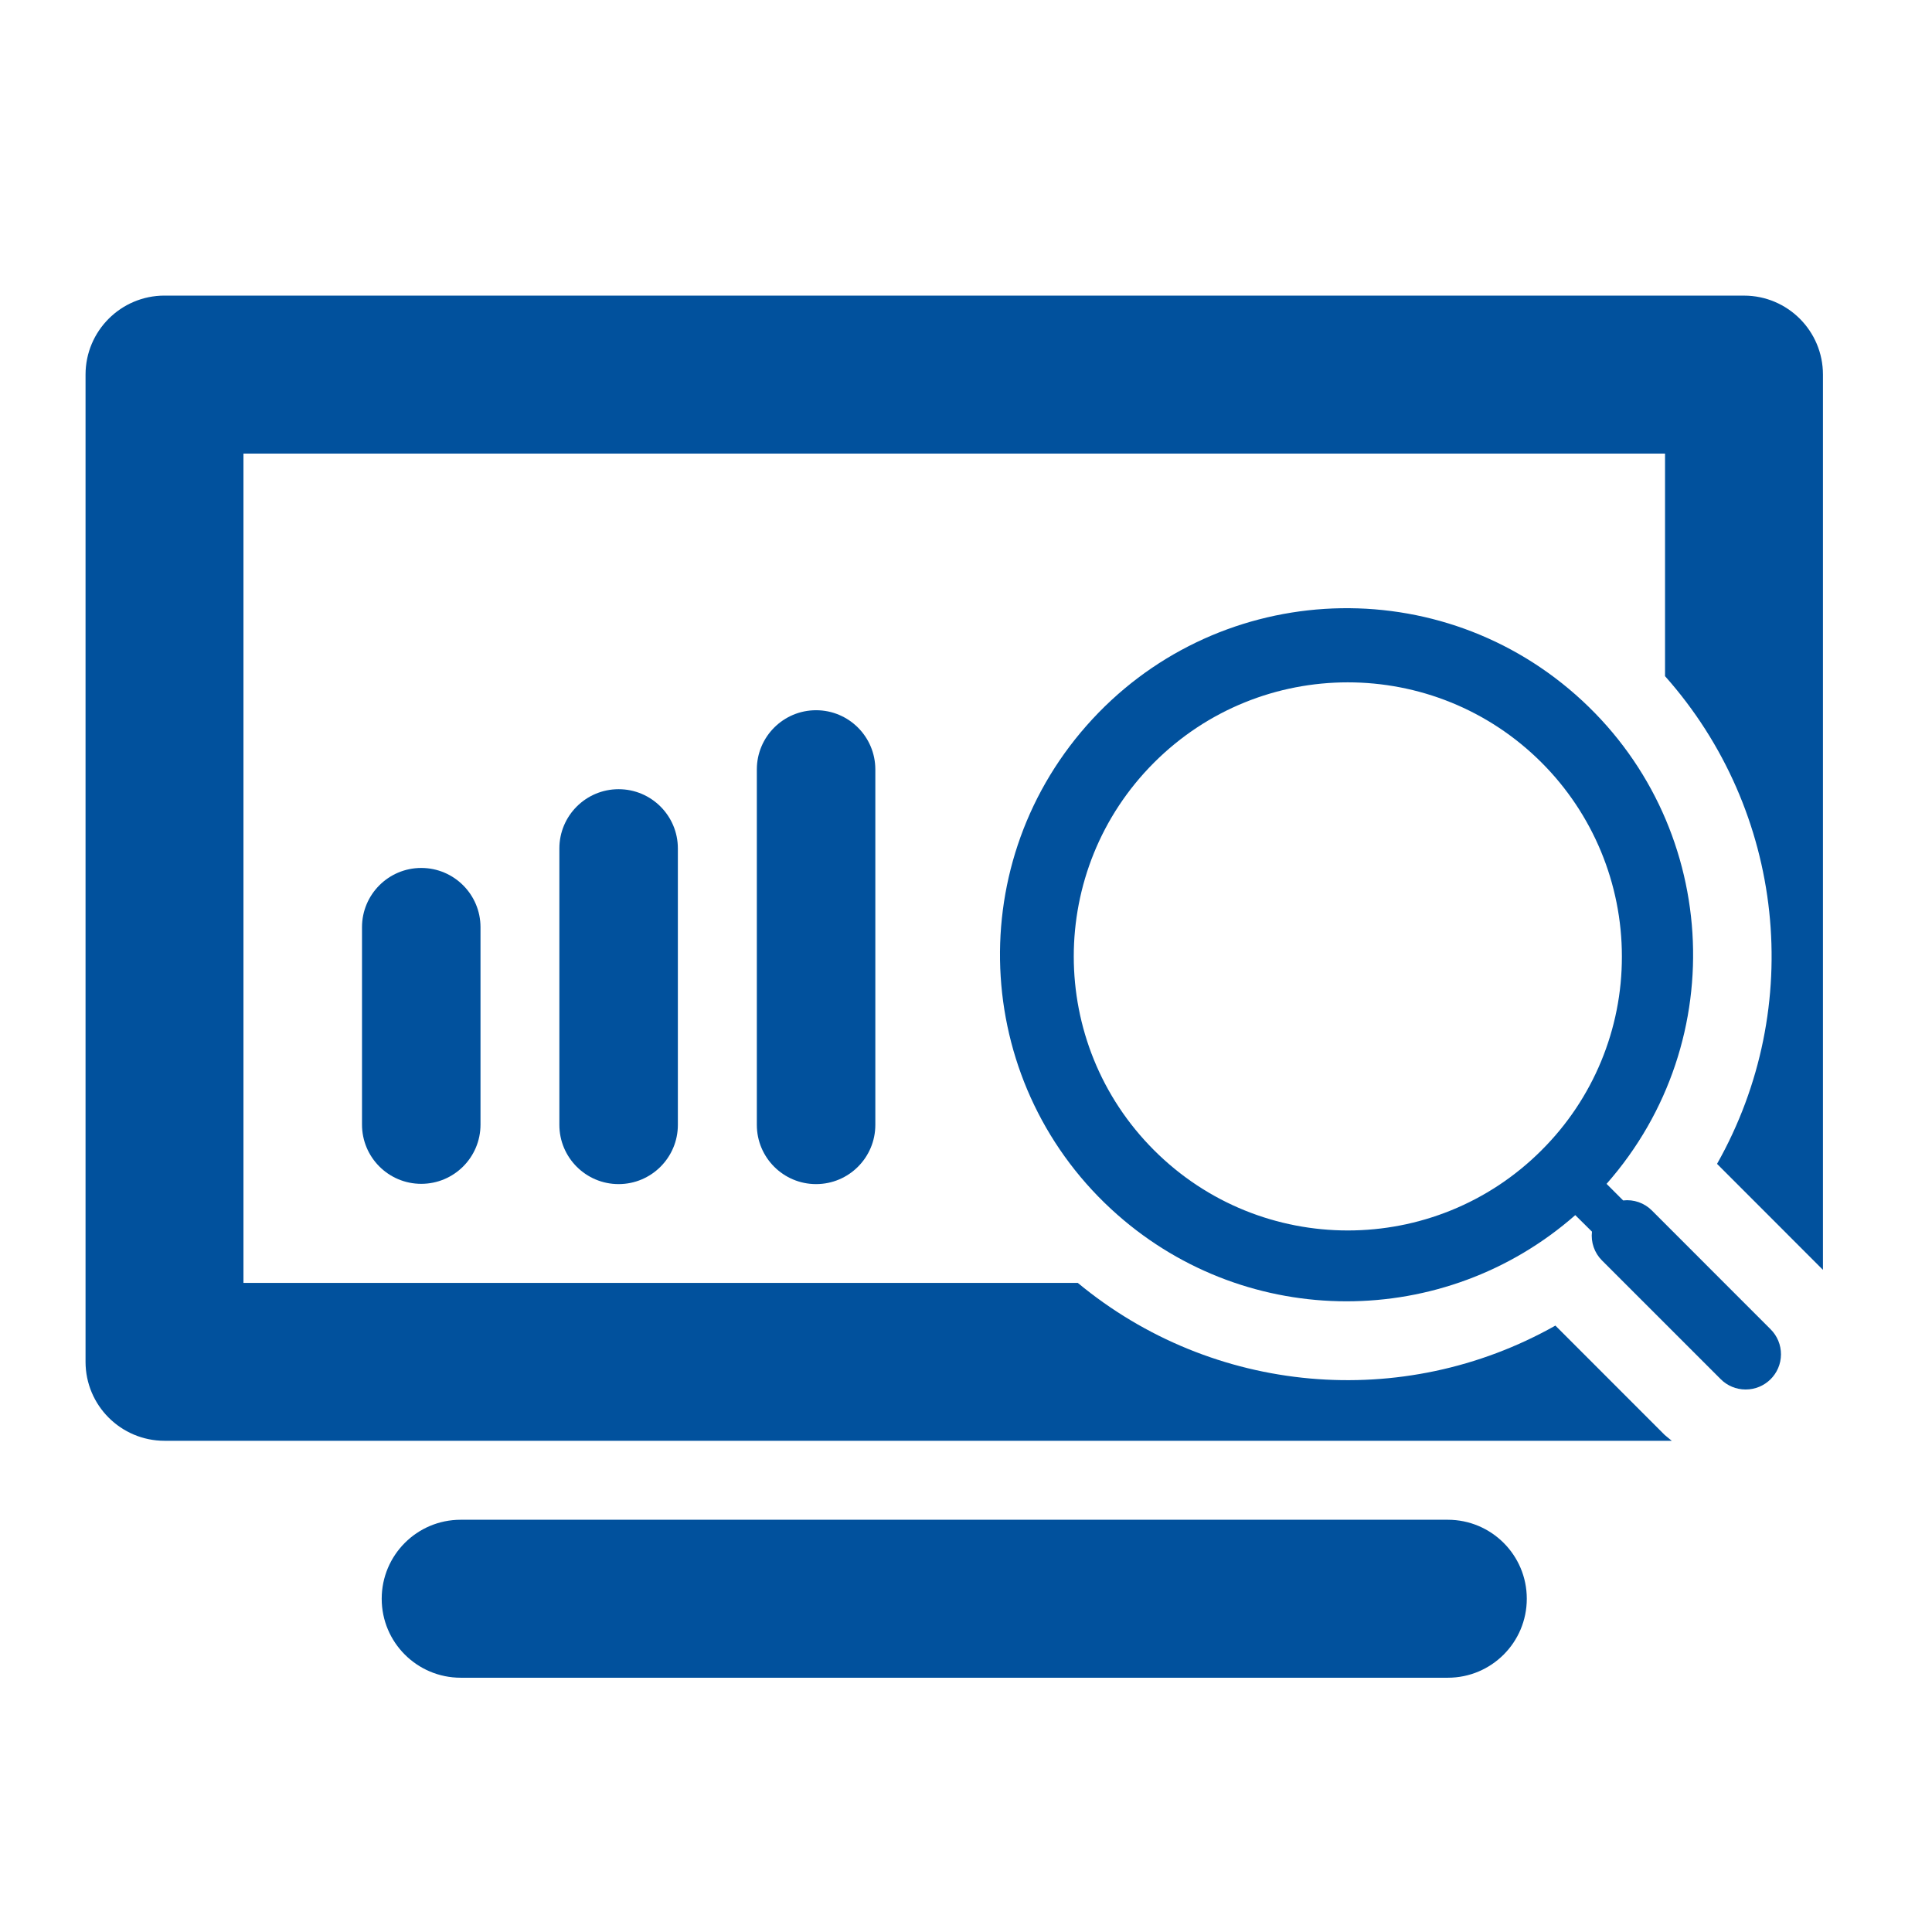 <?xml version="1.0" encoding="UTF-8"?>
<svg id="Layer_1" data-name="Layer 1" xmlns="http://www.w3.org/2000/svg" viewBox="0 0 720 720">
  <defs>
    <style>
      .cls-1 {
        fill: #01519d;
      }
    </style>
  </defs>
  <g id="Layer_1-2" data-name="Layer 1-2">
    <path class="cls-1" d="m539.6,566.37H171.67c-16.26,0-29.43,13.19-29.42,29.45,0,16.24,13.17,29.41,29.42,29.42h367.9c16.26,0,29.43-13.19,29.42-29.45,0-16.24-13.17-29.41-29.42-29.42h.02Z"/>
    <path class="cls-1" d="m134.91,345.54v73.54c-.01,12.19,9.86,22.09,22.06,22.1,12.19.01,22.09-9.86,22.1-22.06v-73.58c0-12.19-9.89-22.08-22.08-22.08s-22.08,9.89-22.08,22.08h0Z"/>
    <path class="cls-1" d="m208.46,316.19v103.01c0,12.19,9.89,22.08,22.08,22.08s22.08-9.89,22.08-22.08h0v-103.01c0-12.19-9.89-22.08-22.08-22.08s-22.08,9.89-22.08,22.08Z"/>
    <path class="cls-1" d="m282.05,286.76v132.44c0,12.19,9.89,22.08,22.08,22.08s22.08-9.89,22.08-22.08h0v-132.44c0-12.19-9.89-22.08-22.08-22.08s-22.08,9.89-22.08,22.08Z"/>
    <path class="cls-1" d="m649.94,110.16H61.31c-16.25,0-29.42,13.18-29.43,29.43v367.92c0,16.25,13.18,29.42,29.43,29.43h561.71c-.86-.75-1.75-1.38-2.63-2.17l-40.74-40.76c-56.9,32.1-127.7,25.77-178-15.92H90.73V169.03h529.78v82.96c44.65,50.21,52.44,123.25,19.38,181.75l39.47,39.5V139.6c0-16.25-13.15-29.42-29.4-29.43h-.02Z"/>
    <path class="cls-1" d="m615.6,451.1c-2.81-2.81-6.75-4.19-10.7-3.73l-6.18-6.18c47.16-53.51,42-135.12-11.52-182.28-53.51-47.16-135.12-42-182.28,11.52-47.16,53.51-42,135.12,11.52,182.28,48.74,42.95,121.81,43.01,170.62.13l6.22,6.16c-.46,3.96.91,7.91,3.73,10.73l44.26,44.26c2.45,2.45,5.78,3.83,9.24,3.83,7.25.04,13.17-5.8,13.21-13.06.02-3.52-1.38-6.91-3.88-9.39l-44.25-44.28Zm-41.06-22.48c-39.87,39.9-104.54,39.92-144.44.05-39.9-39.87-39.92-104.54-.05-144.44,39.87-39.9,104.54-39.92,144.44-.05,19.17,19.16,29.94,45.14,29.94,72.24.06,27.09-10.7,53.08-29.89,72.19Z"/>
  </g>
</svg>
